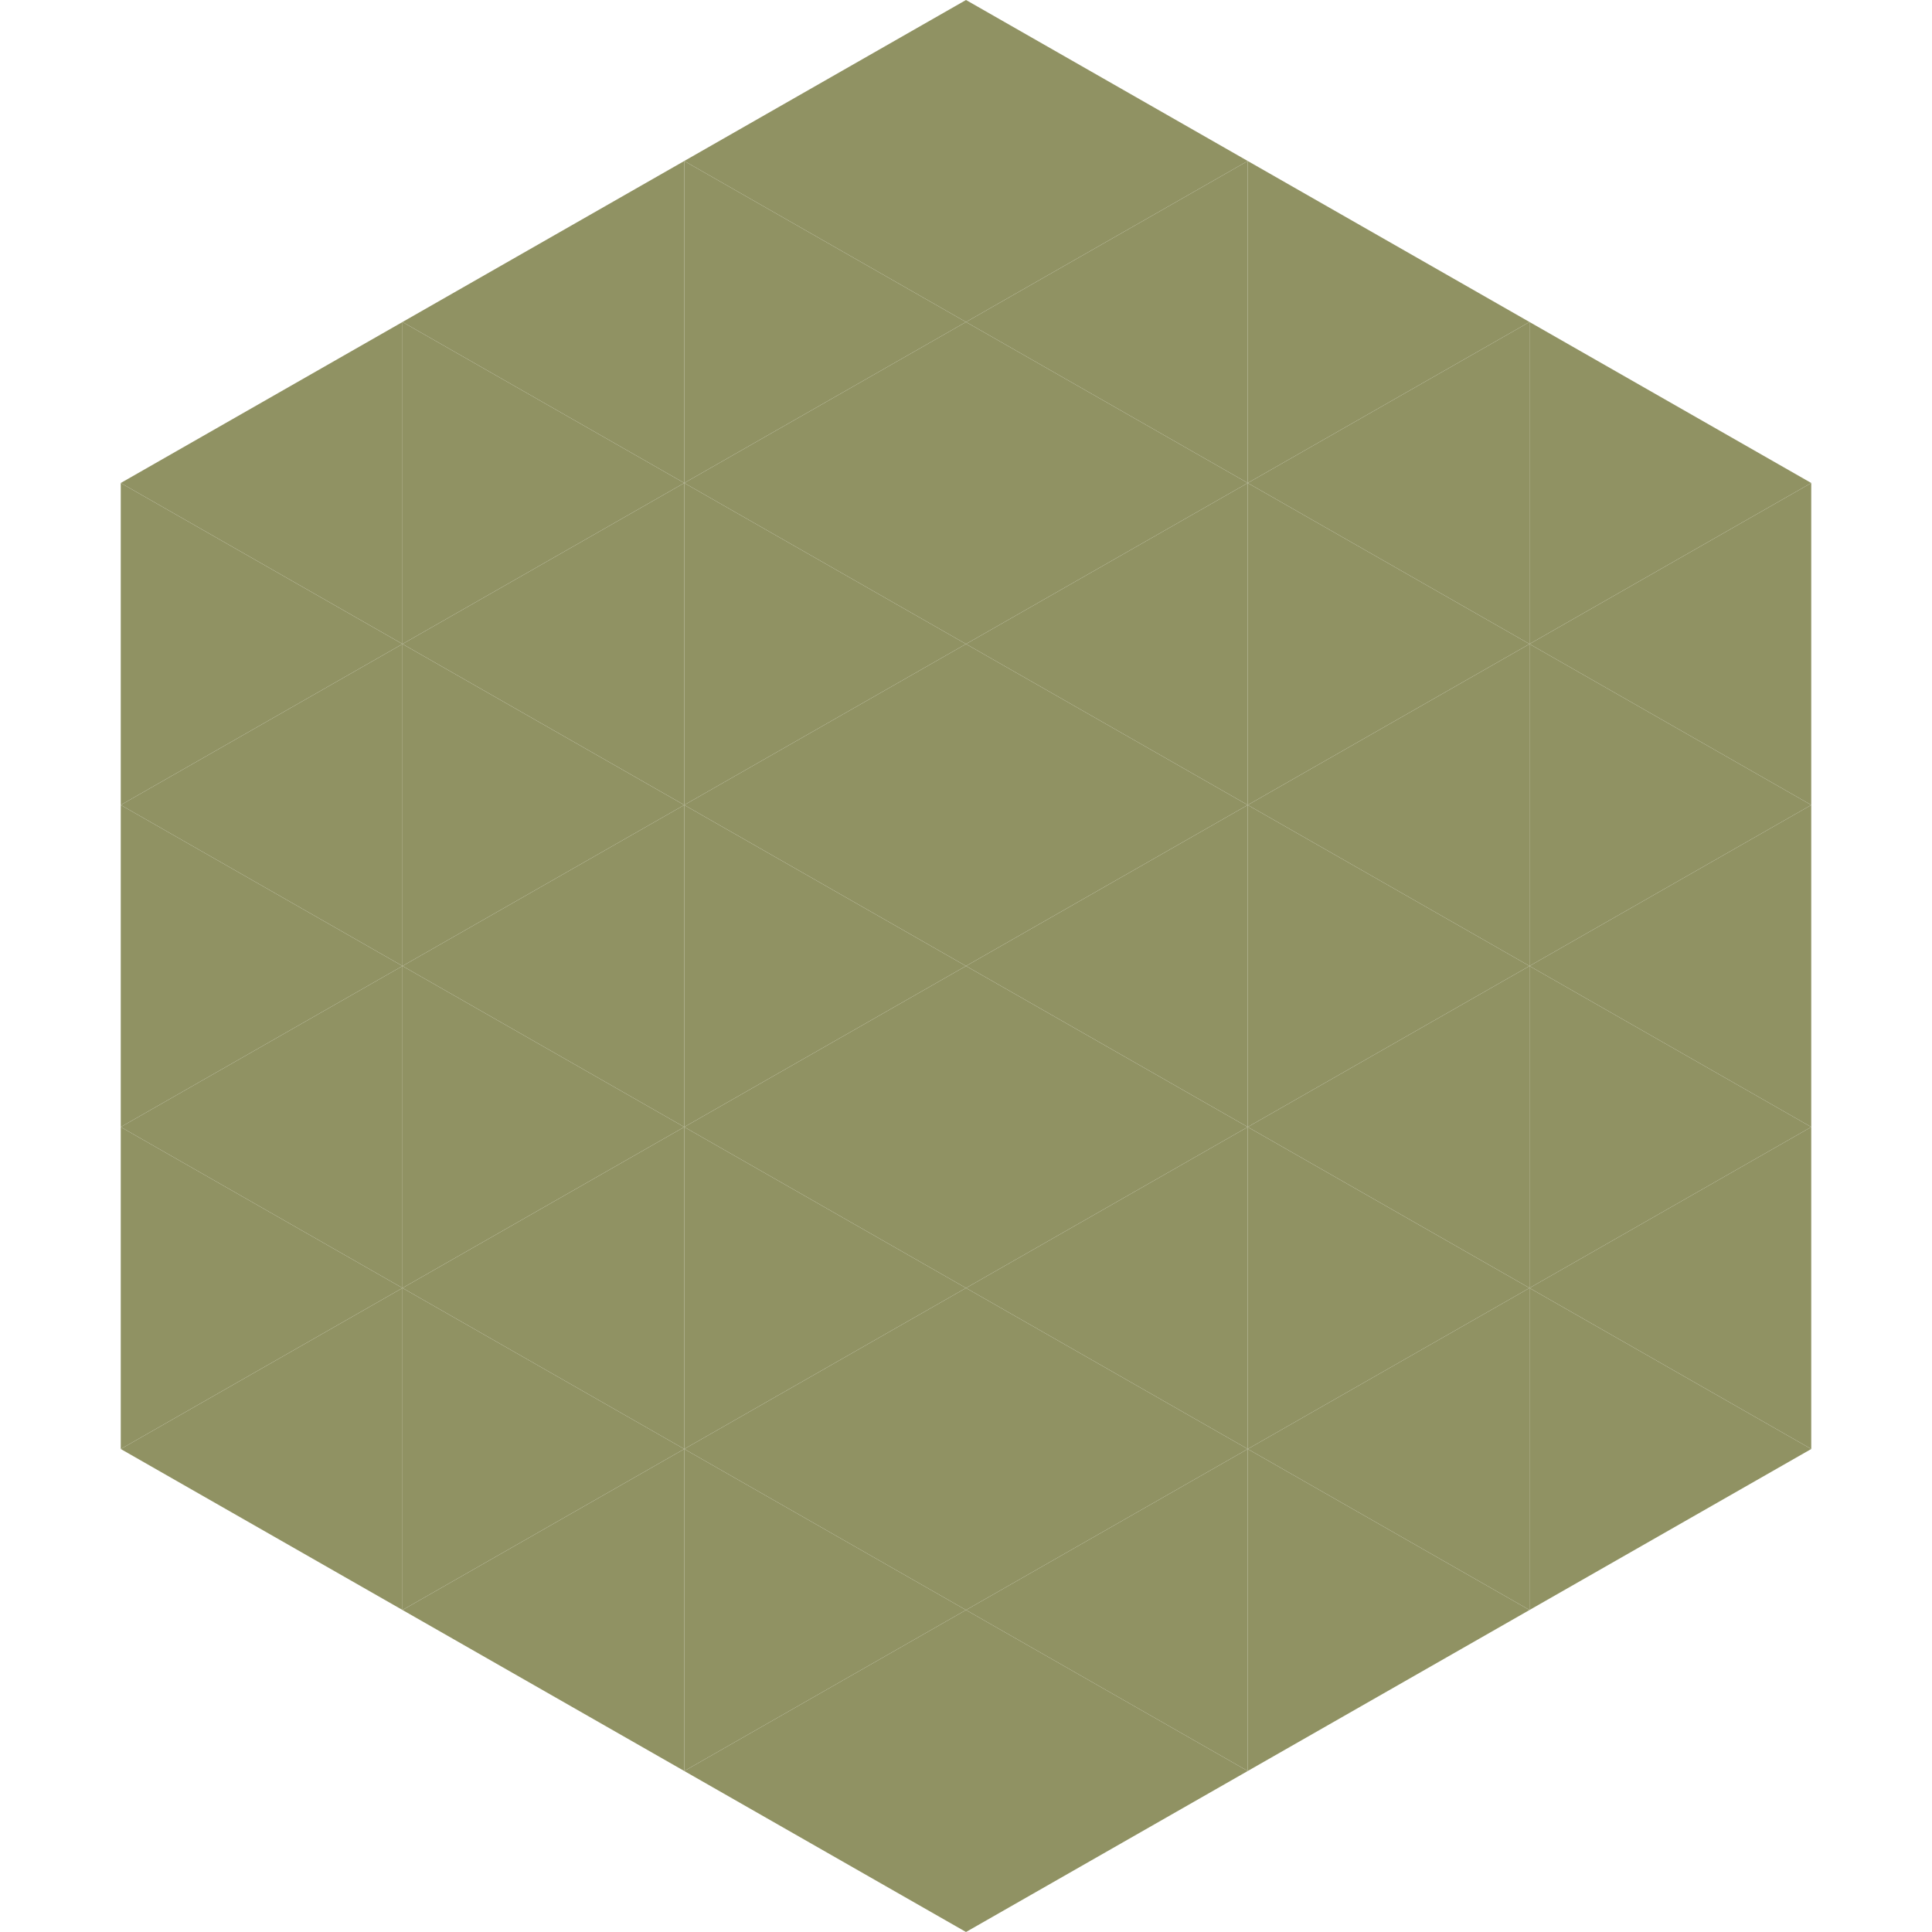 <?xml version="1.0"?>
<!-- Generated by SVGo -->
<svg width="240" height="240"
     xmlns="http://www.w3.org/2000/svg"
     xmlns:xlink="http://www.w3.org/1999/xlink">
<polygon points="50,40 15,60 50,80" style="fill:rgb(144,146,99)" />
<polygon points="190,40 225,60 190,80" style="fill:rgb(144,146,99)" />
<polygon points="15,60 50,80 15,100" style="fill:rgb(144,146,99)" />
<polygon points="225,60 190,80 225,100" style="fill:rgb(144,146,99)" />
<polygon points="50,80 15,100 50,120" style="fill:rgb(144,146,99)" />
<polygon points="190,80 225,100 190,120" style="fill:rgb(144,146,99)" />
<polygon points="15,100 50,120 15,140" style="fill:rgb(144,146,99)" />
<polygon points="225,100 190,120 225,140" style="fill:rgb(144,146,99)" />
<polygon points="50,120 15,140 50,160" style="fill:rgb(144,146,99)" />
<polygon points="190,120 225,140 190,160" style="fill:rgb(144,146,99)" />
<polygon points="15,140 50,160 15,180" style="fill:rgb(144,146,99)" />
<polygon points="225,140 190,160 225,180" style="fill:rgb(144,146,99)" />
<polygon points="50,160 15,180 50,200" style="fill:rgb(144,146,99)" />
<polygon points="190,160 225,180 190,200" style="fill:rgb(144,146,99)" />
<polygon points="15,180 50,200 15,220" style="fill:rgb(255,255,255); fill-opacity:0" />
<polygon points="225,180 190,200 225,220" style="fill:rgb(255,255,255); fill-opacity:0" />
<polygon points="50,0 85,20 50,40" style="fill:rgb(255,255,255); fill-opacity:0" />
<polygon points="190,0 155,20 190,40" style="fill:rgb(255,255,255); fill-opacity:0" />
<polygon points="85,20 50,40 85,60" style="fill:rgb(144,146,99)" />
<polygon points="155,20 190,40 155,60" style="fill:rgb(144,146,99)" />
<polygon points="50,40 85,60 50,80" style="fill:rgb(144,146,99)" />
<polygon points="190,40 155,60 190,80" style="fill:rgb(144,146,99)" />
<polygon points="85,60 50,80 85,100" style="fill:rgb(144,146,99)" />
<polygon points="155,60 190,80 155,100" style="fill:rgb(144,146,99)" />
<polygon points="50,80 85,100 50,120" style="fill:rgb(144,146,99)" />
<polygon points="190,80 155,100 190,120" style="fill:rgb(144,146,99)" />
<polygon points="85,100 50,120 85,140" style="fill:rgb(144,146,99)" />
<polygon points="155,100 190,120 155,140" style="fill:rgb(144,146,99)" />
<polygon points="50,120 85,140 50,160" style="fill:rgb(144,146,99)" />
<polygon points="190,120 155,140 190,160" style="fill:rgb(144,146,99)" />
<polygon points="85,140 50,160 85,180" style="fill:rgb(144,146,99)" />
<polygon points="155,140 190,160 155,180" style="fill:rgb(144,146,99)" />
<polygon points="50,160 85,180 50,200" style="fill:rgb(144,146,99)" />
<polygon points="190,160 155,180 190,200" style="fill:rgb(144,146,99)" />
<polygon points="85,180 50,200 85,220" style="fill:rgb(144,146,99)" />
<polygon points="155,180 190,200 155,220" style="fill:rgb(144,146,99)" />
<polygon points="120,0 85,20 120,40" style="fill:rgb(144,146,99)" />
<polygon points="120,0 155,20 120,40" style="fill:rgb(144,146,99)" />
<polygon points="85,20 120,40 85,60" style="fill:rgb(144,146,99)" />
<polygon points="155,20 120,40 155,60" style="fill:rgb(144,146,99)" />
<polygon points="120,40 85,60 120,80" style="fill:rgb(144,146,99)" />
<polygon points="120,40 155,60 120,80" style="fill:rgb(144,146,99)" />
<polygon points="85,60 120,80 85,100" style="fill:rgb(144,146,99)" />
<polygon points="155,60 120,80 155,100" style="fill:rgb(144,146,99)" />
<polygon points="120,80 85,100 120,120" style="fill:rgb(144,146,99)" />
<polygon points="120,80 155,100 120,120" style="fill:rgb(144,146,99)" />
<polygon points="85,100 120,120 85,140" style="fill:rgb(144,146,99)" />
<polygon points="155,100 120,120 155,140" style="fill:rgb(144,146,99)" />
<polygon points="120,120 85,140 120,160" style="fill:rgb(144,146,99)" />
<polygon points="120,120 155,140 120,160" style="fill:rgb(144,146,99)" />
<polygon points="85,140 120,160 85,180" style="fill:rgb(144,146,99)" />
<polygon points="155,140 120,160 155,180" style="fill:rgb(144,146,99)" />
<polygon points="120,160 85,180 120,200" style="fill:rgb(144,146,99)" />
<polygon points="120,160 155,180 120,200" style="fill:rgb(144,146,99)" />
<polygon points="85,180 120,200 85,220" style="fill:rgb(144,146,99)" />
<polygon points="155,180 120,200 155,220" style="fill:rgb(144,146,99)" />
<polygon points="120,200 85,220 120,240" style="fill:rgb(144,146,99)" />
<polygon points="120,200 155,220 120,240" style="fill:rgb(144,146,99)" />
<polygon points="85,220 120,240 85,260" style="fill:rgb(255,255,255); fill-opacity:0" />
<polygon points="155,220 120,240 155,260" style="fill:rgb(255,255,255); fill-opacity:0" />
</svg>
